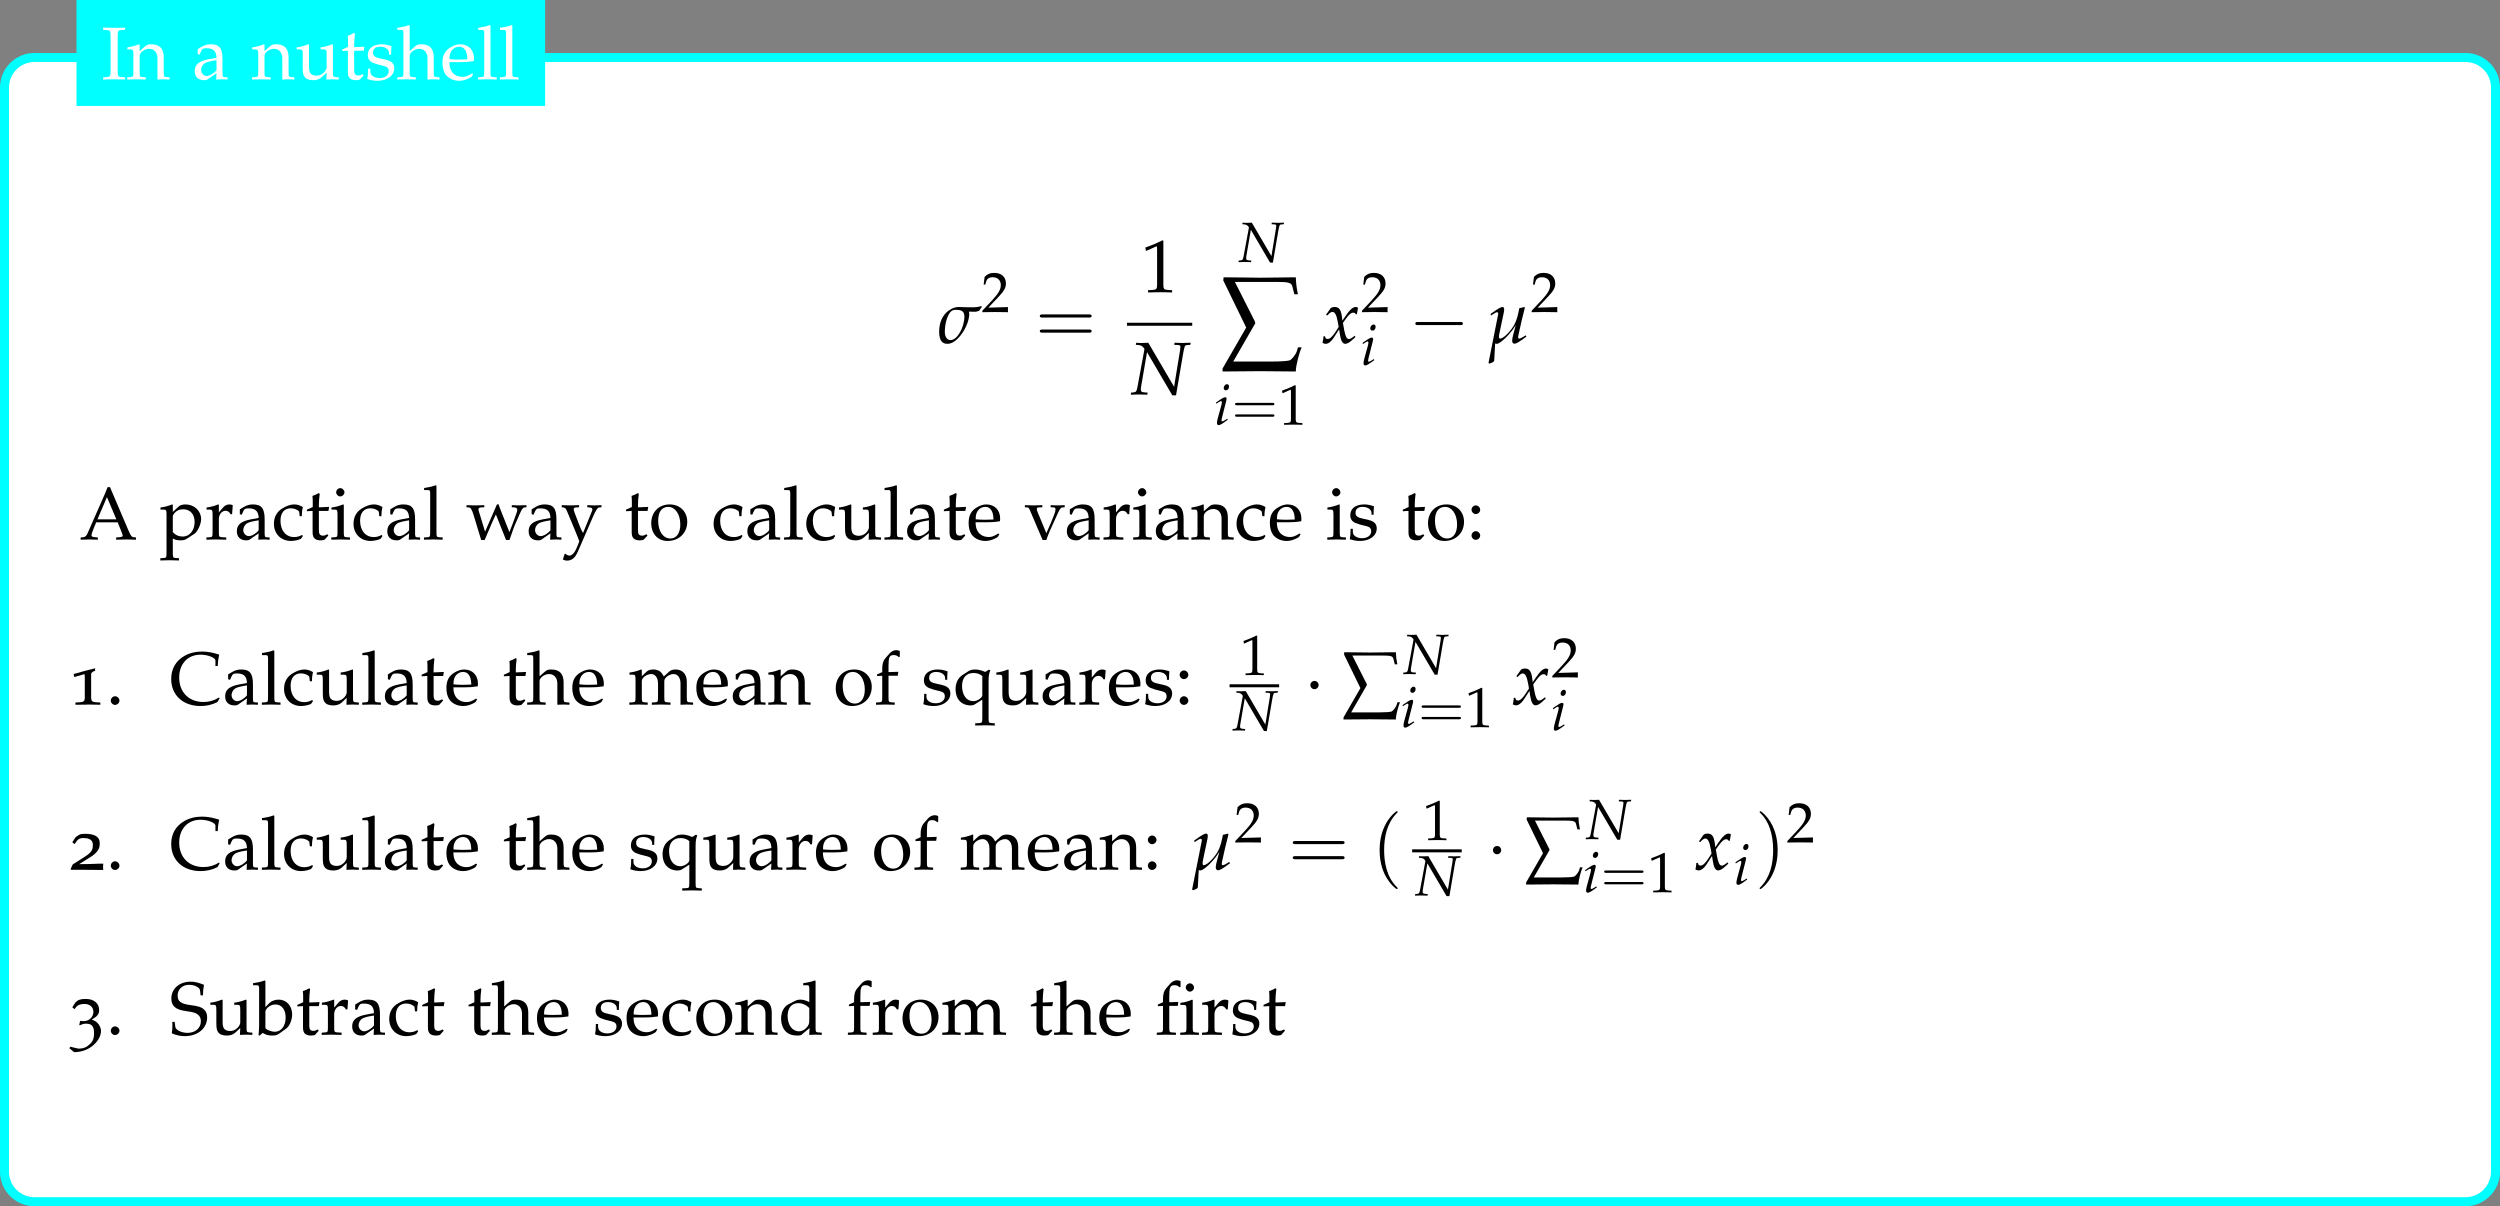 <?xml version='1.0' encoding='UTF-8'?>
<!-- This file was generated by dvisvgm 3.2.2 -->
<svg version='1.1' xmlns='http://www.w3.org/2000/svg' xmlns:xlink='http://www.w3.org/1999/xlink' width='464.739pt' height='224.23pt' viewBox='0 603.487 464.739 224.23'>
<rect x="0" y="603.487" width="464.739" height="224.23" fill="#808080" stroke="none"/>
<defs>
<path id='g3-109' d='M.641-4.217L.717-4L1.065-4.228C1.38-4.423 1.489-4.478 1.587-4.478C1.695-4.478 1.772-4.38 1.772-4.26C1.772-4.206 1.761-4.13 .348 2.913L.5 3L.826 2.869C1.076 2.771 1.174 2.663 1.185 2.521L1.315 .076C1.445 .109 1.522 .12 1.554 .12C1.88 .12 2.587-.435 3.304-1.239C3.75-1.739 3.978-2.043 4.315-2.598L3.934-1.163C3.826-.75 3.793-.511 3.793-.337C3.793-.065 3.913 .098 4.119 .098C4.402 .098 4.804-.141 5.858-.924L5.749-1.119L5.467-.935C5.195-.761 4.934-.641 4.804-.641C4.717-.641 4.663-.717 4.663-.826C4.663-.913 4.684-1.087 4.728-1.261C4.978-2.445 5.315-3.891 5.641-5.141L5.565-5.239L4.826-5.054L4.717-4.499C4.554-3.673 4.293-2.945 3.978-2.445C3.337-1.445 2.467-.641 2.022-.641C1.924-.641 1.88-.739 1.88-.924C1.88-1.087 1.891-1.206 1.956-1.489L2.576-4.434C2.608-4.608 2.63-4.76 2.63-4.891C2.63-5.119 2.543-5.239 2.391-5.239C2.163-5.239 1.761-5.021 .946-4.434L.641-4.217Z'/>
<path id='g3-115' d='M6.315-5.369C6.021-5.271 5.521-5.195 5.162-5.195C4.847-5.195 4.304-5.195 4.01-5.206C3.673-5.217 3.293-5.239 3.032-5.239C2.554-5.239 2.098-5.076 1.619-4.749C.696-4.119 .185-3.011 .185-1.652S.685 .12 1.391 .12C1.869 .12 2.315-.098 2.837-.587C3.304-1.032 3.782-1.717 4.097-2.402C4.369-2.978 4.565-3.717 4.565-4.173C4.565-4.315 4.543-4.445 4.51-4.565C4.869-4.543 5.173-4.543 5.412-4.543C5.608-4.543 5.847-4.63 6.021-4.695C6.141-4.923 6.184-4.978 6.391-5.239L6.315-5.369ZM2.608-4.826C3.271-4.826 3.858-4.717 3.858-3.869C3.858-2.25 2.804-.424 1.848-.424C1.315-.424 1.011-.924 1.011-1.641C1.011-2.934 1.445-4.217 1.967-4.641C2.108-4.76 2.348-4.826 2.608-4.826Z'/>
<use id='g120-109' xlink:href='#g3-109' transform='scale(.913)'/>
<use id='g120-115' xlink:href='#g3-115' transform='scale(.913)'/>
<use id='g129-49' xlink:href='#g5-49' transform='scale(.694)'/>
<use id='g129-50' xlink:href='#g5-50' transform='scale(.694)'/>
<use id='g106-0' xlink:href='#g98-0' transform='scale(1.667)'/>
<use id='g106-1' xlink:href='#g98-1' transform='scale(1.667)'/>
<path id='g8-229' d='M.238-5.931L1.977-2.358L.183 .754V.977C1.048 .969 2.168 .953 3.033 .953C3.327 .953 4.558 .961 5.741 .977C5.741 .516 6.003-.461 6.186-.858H5.908L5.828-.588C5.725-.262 5.399 .087 5.288 .127C5.145 .183 4.59 .222 3.891 .222H.993L2.668-2.684L2.636-2.819L1.12-5.82H4.216C5.185-5.82 5.423-5.773 5.487-5.447L5.63-4.883H5.9C5.789-5.423 5.757-5.749 5.741-6.17C4.875-6.154 3.327-6.138 3.033-6.138S1.183-6.17 .262-6.17L.238-5.931Z'/>
<use id='g84-40' xlink:href='#g10-40' transform='scale(1.25)'/>
<use id='g84-41' xlink:href='#g10-41' transform='scale(1.25)'/>
<use id='g84-61' xlink:href='#g10-61' transform='scale(1.25)'/>
<path id='g5-2' d='M3.706-7.793C3.478-7.88 3.347-7.912 3.206-7.912C2.858-7.912 2.478-7.727 2.239-7.456L1.609-6.738C1.293-6.38 1.152-5.891 1.152-5.173V-4.717L.402-4.38V-4.141L1.152-4.184V-1.109C1.152-.424 1.119-.348 .75-.326L.25-.293V.033C1.337 0 1.337 0 1.619 0C1.88 0 2.185 .011 3.032 .033V-.293L2.467-.326C2.098-.348 2.065-.424 2.065-1.109V-4.184H3.304L3.38-4.76L2.065-4.717V-5.641C2.065-6.891 2.206-7.195 2.826-7.195C3.119-7.195 3.315-7.119 3.576-6.891L3.706-6.956V-7.793ZM5.478-5.021L5.38-5.097C4.902-4.858 4.326-4.706 3.684-4.63V-4.326H4.086C4.521-4.326 4.565-4.25 4.565-3.532V-1.109C4.565-.424 4.532-.348 4.163-.326L3.663-.293V.033C4.749 0 4.749 0 5.021 0S5.293 0 6.38 .033V-.293L5.88-.326C5.51-.348 5.478-.424 5.478-1.109V-5.021ZM5.076-7.467C4.749-7.467 4.467-7.184 4.467-6.858C4.467-6.543 4.749-6.26 5.065-6.26S5.673-6.543 5.673-6.858C5.673-7.162 5.38-7.467 5.076-7.467Z'/>
<path id='g5-46' d='M1.348-1.206C1.022-1.206 .728-.902 .728-.576S1.022 .054 1.337 .054C1.685 .054 1.989-.239 1.989-.576C1.989-.902 1.685-1.206 1.348-1.206Z'/>
<path id='g5-49' d='M.728-6.032H.837L2.239-6.662C2.25-6.673 2.261-6.673 2.271-6.673C2.337-6.673 2.358-6.575 2.358-6.315V-1.043C2.358-.478 2.239-.359 1.652-.326L1.043-.293V.033C2.717 0 2.717 0 2.837 0C2.978 0 3.217 0 3.587 .011C3.717 .022 4.097 .022 4.543 .033V-.293L3.978-.326C3.38-.359 3.271-.478 3.271-1.043V-7.488L3.119-7.543C2.413-7.173 1.641-6.847 .652-6.499L.728-6.032Z'/>
<path id='g5-50' d='M.174-.25V.033C2.206 0 2.206 0 2.598 0S2.989 0 5.086 .033C5.065-.196 5.065-.304 5.065-.456C5.065-.598 5.065-.706 5.086-.946C3.837-.891 3.337-.88 1.326-.837L3.304-2.934C4.358-4.054 4.684-4.652 4.684-5.467C4.684-6.717 3.837-7.488 2.456-7.488C1.674-7.488 1.141-7.271 .609-6.727L.424-5.249H.739L.88-5.749C1.054-6.38 1.445-6.651 2.174-6.651C3.108-6.651 3.706-6.065 3.706-5.141C3.706-4.326 3.25-3.521 2.022-2.217L.174-.25Z'/>
<path id='g5-58' d='M1.337-1.206C1.011-1.206 .717-.902 .717-.576S1.011 .054 1.326 .054C1.674 .054 1.978-.239 1.978-.576C1.978-.902 1.674-1.206 1.337-1.206ZM1.337-4.956C1.011-4.956 .717-4.652 .717-4.326S1.011-3.695 1.326-3.695C1.674-3.695 1.978-3.989 1.978-4.315C1.978-4.652 1.674-4.956 1.337-4.956Z'/>
<path id='g5-65' d='M4.434-7.608H4.086C3.891-7.14 3.728-6.738 3.663-6.575L3.087-5.26L1.152-.859C1.022-.543 .804-.348 .565-.326L.163-.293V.033C1.174 0 1.174 0 1.348 0C1.489 0 1.489 0 2.663 .033V-.293L2.261-.326C1.88-.359 1.739-.435 1.739-.609C1.739-.75 1.891-1.217 2.119-1.761L2.424-2.489H5.554L6.054-1.239C6.238-.783 6.282-.641 6.282-.543C6.282-.424 6.108-.348 5.836-.326L5.325-.293V.033C6.662 0 6.662 0 6.836 0C7.043 0 7.043 0 8.216 .033V-.293L7.847-.326C7.564-.37 7.445-.554 7.064-1.435L4.434-7.608ZM2.608-2.924L3.989-6.162L5.358-2.924H2.608Z'/>
<path id='g5-67' d='M7.282-.913L7.184-1.022C6.51-.587 5.76-.37 4.934-.37C2.815-.37 1.402-1.782 1.402-3.923C1.402-5.923 2.641-7.249 4.51-7.249C5.575-7.249 6.673-6.814 6.673-6.391V-5.608H7.01C7.021-6.151 7.064-6.543 7.217-7.26C6.293-7.564 5.499-7.706 4.706-7.706C3.76-7.706 2.858-7.477 2.13-7.054C.891-6.325 .239-5.184 .239-3.717C.239-1.369 1.956 .217 4.51 .217C5.412 .217 6.228 .022 6.977-.37L7.282-.913Z'/>
<path id='g5-73' d='M2.348-6.184C2.348-7.043 2.402-7.13 2.902-7.162L3.424-7.195V-7.521C2.63-7.488 2.391-7.488 1.826-7.488C1.282-7.488 1.022-7.499 .239-7.521V-7.195L.761-7.162C1.261-7.13 1.315-7.043 1.315-6.184V-1.304C1.315-.446 1.261-.359 .761-.326L.239-.293V.033C.88 .011 1.261 0 1.826 0S2.782 .011 3.424 .033V-.293L2.902-.326C2.402-.359 2.348-.446 2.348-1.304V-6.184Z'/>
<path id='g5-83' d='M4.858-5.717C4.858-6.293 4.902-6.662 5.01-7.249C4.141-7.597 3.652-7.706 3.054-7.706C1.435-7.706 .261-6.684 .261-5.26C.261-4.728 .402-4.336 .717-4.043C1.087-3.706 1.587-3.532 2.641-3.391C3.478-3.271 3.858-3.152 4.141-2.902C4.423-2.674 4.554-2.358 4.554-1.945C4.554-.967 3.739-.261 2.608-.261C1.739-.261 .891-.685 .837-1.13L.75-1.858H.402C.413-1.663 .413-1.489 .413-1.424C.413-.924 .391-.685 .326-.196C.946 .076 1.576 .217 2.206 .217C4.097 .217 5.467-.924 5.467-2.5C5.467-3.011 5.325-3.369 5.021-3.652C4.641-4.01 4.184-4.152 2.967-4.315C1.641-4.489 1.174-4.847 1.174-5.684C1.174-6.597 1.858-7.249 2.815-7.249C3.239-7.249 3.641-7.162 3.934-6.999C4.293-6.814 4.413-6.651 4.445-6.336L4.51-5.717H4.858Z'/>
<path id='g5-97' d='M3.521-.891L3.467 .033C4.173 0 4.173 0 4.315 0C4.369 0 4.641 .011 5.119 .033V-.293L4.695-.315C4.434-.326 4.391-.413 4.391-.946V-2.934C4.391-4.521 3.934-5.097 2.674-5.097C2.206-5.097 1.772-4.978 1.359-4.728L.783-4.38V-3.673L1.065-3.597L1.206-3.934C1.435-4.445 1.543-4.521 2.043-4.521C3.065-4.521 3.489-4.119 3.521-3.13L2.445-2.934C.967-2.663 .348-2.152 .348-1.206C.348-.359 .859 .13 1.717 .13C1.913 .13 2.098 .098 2.174 .043L3.521-.891ZM3.521-1.348C3.206-.902 2.521-.489 2.098-.489C1.663-.489 1.282-.891 1.282-1.359C1.282-1.761 1.5-2.141 1.826-2.348C2.098-2.511 2.695-2.663 3.521-2.782V-1.348Z'/>
<path id='g5-98' d='M1.63-7.803L1.532-7.89C1.054-7.706 .696-7.619-.163-7.488V-7.184H.446C.641-7.184 .717-7.064 .717-6.738V-1.663C.717-.989 .706-.696 .63 .065L.804 .13L1.239-.261C1.674 .022 2.065 .13 2.641 .13C3.065 .13 3.347 .054 3.576-.109L4.663-.891C5.141-1.239 5.521-2.141 5.521-2.934C5.521-4.195 4.706-5.097 3.554-5.097C3.043-5.097 2.511-4.902 2.228-4.619L1.63-4.01V-7.803ZM1.63-3.347C1.63-3.5 1.739-3.695 1.913-3.891C2.217-4.206 2.641-4.391 3.087-4.391C4-4.391 4.576-3.652 4.576-2.489C4.576-1.272 3.923-.424 3-.424C2.435-.424 1.63-.772 1.63-1.011V-3.347Z'/>
<path id='g5-99' d='M4.336-3.38C4.336-3.88 4.391-4.326 4.489-4.717C4.054-4.978 3.673-5.097 3.228-5.097C2.706-5.097 2.098-4.891 1.445-4.478C.685-4 .283-3.239 .283-2.282C.283-.815 1.315 .217 2.771 .217C3.337 .217 4.152 .011 4.26-.152L4.489-.5L4.38-.663C3.978-.446 3.63-.348 3.239-.348C2.032-.348 1.239-1.282 1.239-2.717C1.239-3.88 1.782-4.532 2.761-4.532C3.239-4.532 3.76-4.315 3.956-4.043L4.032-3.38H4.336Z'/>
<path id='g5-100' d='M4.478-4.749C3.869-5.01 3.565-5.097 3.184-5.097C2.891-5.097 2.63-5.032 2.358-4.891L1.402-4.391C.783-4.065 .38-3.271 .38-2.348C.38-1.478 .674-.761 1.206-.326C1.576-.011 2.087 .13 2.793 .13C3.011 .13 3.26 .087 3.315 .043L4.521-.967L4.467 .033C4.999 .011 5.173 0 5.304 0C5.391 0 5.543 0 5.771 .011C5.847 .022 6.065 .022 6.293 .033V-.293L5.793-.326C5.423-.348 5.391-.424 5.391-1.109V-7.803L5.293-7.89C4.815-7.706 4.456-7.619 3.597-7.488V-7.184H4.206C4.402-7.184 4.478-7.064 4.478-6.738V-4.749ZM4.478-2.402C4.478-1.695 4.456-1.587 4.315-1.337C4.01-.826 3.478-.489 2.967-.489C2.011-.489 1.326-1.413 1.326-2.706C1.326-3.891 1.913-4.586 2.891-4.586C3.304-4.586 3.739-4.445 4.119-4.184C4.347-4.032 4.478-3.891 4.478-3.804V-2.402Z'/>
<path id='g5-101' d='M4.749-.761L4.608-.869C3.913-.456 3.663-.359 3.195-.359C2.489-.359 1.902-.674 1.598-1.206C1.391-1.565 1.315-1.869 1.293-2.5H2.88C3.63-2.5 4.097-2.532 4.847-2.652C4.858-2.804 4.869-2.902 4.869-3.032C4.869-4.282 4.065-5.097 2.848-5.097C2.445-5.097 1.978-4.956 1.532-4.695C.641-4.184 .283-3.51 .283-2.38C.283-1.695 .446-1.109 .739-.696C1.174-.12 1.902 .217 2.717 .217C3.119 .217 3.521 .13 3.967-.065C4.26-.185 4.489-.326 4.532-.391L4.749-.761ZM3.902-2.902C3.337-2.88 3.076-2.869 2.684-2.869C2.185-2.869 1.902-2.88 1.315-2.934C1.315-3.445 1.359-3.684 1.5-3.967C1.728-4.445 2.195-4.739 2.717-4.739C3.076-4.739 3.358-4.597 3.554-4.304C3.793-3.945 3.869-3.63 3.902-2.902Z'/>
<path id='g5-102' d='M3.706-7.793C3.478-7.88 3.347-7.912 3.206-7.912C2.858-7.912 2.478-7.727 2.239-7.456L1.609-6.738C1.293-6.38 1.152-5.891 1.152-5.173V-4.717L.402-4.38V-4.141L1.152-4.184V-1.109C1.152-.424 1.119-.348 .75-.326L.25-.293V.033C1.337 0 1.337 0 1.609 0S1.88 0 2.967 .033V-.293L2.467-.326C2.098-.348 2.065-.424 2.065-1.109V-4.184H3.413L3.489-4.76L2.065-4.717V-5.641C2.065-6.891 2.206-7.195 2.826-7.195C3.119-7.195 3.315-7.119 3.576-6.891L3.706-6.956V-7.793Z'/>
<path id='g5-104' d='M.076-7.184H.685C.88-7.184 .956-7.064 .956-6.738V-1.109C.956-.424 .924-.348 .554-.326L.065-.293V.033C.804 .011 1.098 0 1.413 0S2.022 .011 2.761 .033V-.293L2.271-.326C1.902-.348 1.869-.424 1.869-1.109V-3.413C1.869-3.902 2.587-4.434 3.25-4.434C3.978-4.434 4.456-3.891 4.456-3.054V.033C5.119 0 5.13 0 5.315 0C5.467 0 5.467 0 6.217 .033V-.293L5.771-.326C5.402-.348 5.369-.413 5.369-1.109V-3.206C5.369-4.478 4.771-5.097 3.554-5.097C3.152-5.097 2.924-5.021 2.695-4.826L1.869-4.108V-7.803L1.772-7.89C1.293-7.706 .935-7.619 .076-7.488V-7.184Z'/>
<path id='g5-105' d='M2.043-5.054L1.945-5.097C1.391-4.869 .826-4.717 .25-4.652V-4.347H.652C1.087-4.347 1.13-4.271 1.13-3.554V-1.109C1.13-.424 1.098-.348 .728-.326L.228-.293V.033C1.315 0 1.315 0 1.587 0S1.858 0 2.945 .033V-.293L2.445-.326C2.076-.348 2.043-.424 2.043-1.109V-5.054ZM1.543-7.467C1.217-7.467 .935-7.184 .935-6.858C.935-6.543 1.217-6.26 1.532-6.26S2.141-6.543 2.141-6.858C2.141-7.162 1.848-7.467 1.543-7.467Z'/>
<path id='g5-108' d='M.25-7.184H.859C1.054-7.184 1.13-7.064 1.13-6.738V-1.109C1.13-.424 1.098-.348 .728-.326L.228-.293V.033C1.315 0 1.315 0 1.587 0S1.858 0 2.945 .033V-.293L2.445-.326C2.076-.348 2.043-.424 2.043-1.109V-7.803L1.945-7.89C1.467-7.706 1.109-7.619 .25-7.488V-7.184Z'/>
<path id='g5-109' d='M.196-4.347H.598C1.032-4.347 1.076-4.271 1.076-3.554V-1.109C1.076-.424 1.043-.348 .674-.326L.174-.293V.033C1.217 0 1.25 0 1.554 0S2.141 .011 2.848 .033V-.293L2.391-.326C2.022-.348 1.989-.424 1.989-1.109V-3.413C1.989-3.902 2.706-4.434 3.358-4.434C3.945-4.434 4.347-3.88 4.347-3.054V-1.109C4.347-.424 4.315-.348 3.945-.326L3.445-.293V.033C4.532 0 4.532 0 4.804 0S5.076 0 6.162 .033V-.293L5.662-.326C5.293-.348 5.26-.424 5.26-1.109V-3.413C5.26-3.902 5.978-4.434 6.63-4.434C7.217-4.434 7.619-3.88 7.619-3.054V.033C8.282 0 8.293 0 8.477 0C8.619 0 8.619 0 9.445 .033V-.293L8.934-.326C8.564-.348 8.532-.424 8.532-1.109V-3.347C8.532-4.423 7.901-5.097 6.901-5.097C6.521-5.097 6.206-4.999 6.01-4.826L5.184-4.086C4.836-4.804 4.391-5.097 3.641-5.097C3.239-5.097 2.934-4.999 2.739-4.826L1.989-4.13V-5.054L1.891-5.097C1.337-4.869 .772-4.717 .196-4.652V-4.347Z'/>
<path id='g5-110' d='M4.456 .033C5.119 0 5.13 0 5.315 0C5.467 0 5.467 0 6.217 .033V-.293L5.771-.326C5.402-.348 5.369-.413 5.369-1.109V-3.206C5.369-4.478 4.771-5.097 3.554-5.097C3.152-5.097 2.924-5.021 2.695-4.826L1.869-4.108V-5.054L1.772-5.097C1.217-4.869 .652-4.717 .076-4.652V-4.347H.478C.913-4.347 .956-4.271 .956-3.554V-1.109C.956-.424 .924-.348 .554-.326L.065-.293V.033C.804 .011 1.098 0 1.413 0S2.022 .011 2.761 .033V-.293L2.271-.326C1.902-.348 1.869-.424 1.869-1.109V-3.413C1.869-3.902 2.587-4.434 3.25-4.434C3.978-4.434 4.456-3.891 4.456-3.054V.033Z'/>
<path id='g5-111' d='M3.032-5.097C1.445-5.097 .348-3.978 .348-2.358C.348-.826 1.315 .217 2.717 .217C4.391 .217 5.586-.946 5.586-2.576C5.586-4.043 4.521-5.097 3.032-5.097ZM2.837-4.739C3.837-4.739 4.576-3.652 4.576-2.174C4.576-.924 4.021-.141 3.141-.141C2.076-.141 1.359-1.185 1.359-2.728C1.359-4.032 1.88-4.739 2.837-4.739Z'/>
<path id='g5-112' d='M.109-4.347H.511C.946-4.347 .989-4.271 .989-3.554V1.913C.989 2.598 .956 2.674 .587 2.695L.087 2.728V3.054C1.174 3.021 1.174 3.021 1.445 3.021S1.717 3.021 2.804 3.054V2.728L2.304 2.695C1.935 2.674 1.902 2.598 1.902 1.913V-.141C2.228 .054 2.576 .13 3.065 .13C3.38 .13 3.663 .065 3.837-.043L5.076-.848C5.51-1.13 6.021-2.25 6.021-2.945C6.021-4.152 5.021-5.097 3.76-5.097C3.358-5.097 2.967-4.989 2.793-4.826L1.902-4.01V-5.054L1.804-5.097C1.25-4.869 .685-4.717 .109-4.652V-4.347ZM1.902-3.326C1.902-3.478 1.956-3.597 2.098-3.782C2.413-4.184 2.858-4.391 3.402-4.391C4.423-4.391 5.076-3.673 5.076-2.543C5.076-1.326 4.347-.424 3.369-.424C2.771-.424 2.326-.619 1.902-1.065V-3.326Z'/>
<path id='g5-113' d='M4.271-.717V1.913C4.271 2.598 4.228 2.674 3.869 2.695L3.239 2.728V3.054C4.499 3.021 4.499 3.021 4.749 3.021C5.01 3.021 5.315 3.032 6.086 3.054V2.728L5.586 2.695C5.217 2.674 5.184 2.598 5.184 1.913V-3.456C5.184-4.13 5.249-4.543 5.434-4.956L5.228-5.076L4.695-4.739C4.141-4.989 3.673-5.097 3.206-5.097C2.891-5.097 2.511-5.01 2.348-4.912L1.435-4.326C.739-3.88 .38-3.163 .38-2.217C.38-.793 1.239 .13 2.587 .13C2.815 .13 3 .087 3.141 0L4.271-.717ZM4.271-1.304C4.271-1.152 4.01-.869 3.717-.706C3.456-.565 3.206-.489 2.945-.489C1.989-.489 1.326-1.38 1.326-2.695C1.326-3.891 1.935-4.586 2.978-4.586C3.51-4.586 3.891-4.456 4.271-4.141V-1.304Z'/>
<path id='g5-114' d='M.25-4.347H.652C1.087-4.347 1.13-4.271 1.13-3.554V-1.109C1.13-.424 1.098-.348 .728-.326L.228-.293V.033C1.011 .011 1.293 0 1.565 0C1.782 0 1.782 0 3.119 .033V-.293L2.554-.326C2.065-.359 2.043-.391 2.043-1.109V-2.978C2.043-3.63 2.478-4.173 3.011-4.173C3.337-4.173 3.565-4.021 3.739-3.673H3.967L4.065-4.978C3.945-5.054 3.75-5.097 3.554-5.097C3.228-5.097 2.88-4.923 2.652-4.652L2.043-3.934V-5.054L1.945-5.097C1.391-4.869 .826-4.717 .25-4.652V-4.347Z'/>
<path id='g5-115' d='M.446-1.554C.446-.804 .413-.478 .326-.043C.891 .141 1.315 .217 1.815 .217C3.239 .217 4.25-.543 4.25-1.609C4.25-1.945 4.152-2.195 3.945-2.413C3.663-2.684 3.304-2.815 2.348-3C1.456-3.174 1.163-3.391 1.163-3.891C1.163-4.434 1.543-4.739 2.206-4.739C2.934-4.739 3.489-4.358 3.489-3.847V-3.597H3.793C3.804-4.228 3.815-4.489 3.847-4.826C3.271-5.021 2.88-5.097 2.435-5.097C1.174-5.097 .402-4.499 .402-3.521C.402-3 .641-2.63 1.141-2.402C1.435-2.271 2.011-2.098 2.75-1.935C3.239-1.826 3.445-1.598 3.445-1.185C3.445-.598 2.902-.185 2.13-.185C1.337-.185 .772-.565 .772-1.109V-1.554H.446Z'/>
<path id='g5-116' d='M1.065-4.152V-1.022C1.065-.217 1.424 .13 2.261 .13C2.511 .13 2.771 .076 2.837 0L3.358-.576L3.217-.761C2.945-.609 2.782-.554 2.576-.554C2.152-.554 1.978-.772 1.978-1.304V-4.152H3.369L3.467-4.739L1.978-4.673V-5.086C1.978-5.543 2.011-5.934 2.098-6.63L1.967-6.749C1.706-6.586 1.38-6.445 1.043-6.336C1.076-6.01 1.087-5.804 1.087-5.478V-4.717L.239-4.336V-4.108L1.065-4.152Z'/>
<path id='g5-117' d='M5.467-5.054L5.369-5.097C4.815-4.869 4.25-4.717 3.673-4.652V-4.347H4.076C4.51-4.347 4.554-4.271 4.554-3.554V-1.782C4.554-1.543 4.402-1.239 4.152-.989C3.847-.685 3.5-.533 3.076-.533C2.695-.533 2.391-.652 2.217-.859C2.065-1.032 1.989-1.369 1.989-1.848V-5.054L1.891-5.097C1.337-4.869 .772-4.717 .196-4.652V-4.347H.598C1.032-4.347 1.076-4.271 1.076-3.554V-1.728C1.076-.967 1.141-.63 1.337-.359C1.576-.033 1.989 .13 2.608 .13C3.097 .13 3.532-.022 3.826-.293L4.554-.967C4.554-.652 4.543-.478 4.51 .033C5.239 0 5.249 0 5.412 0C5.565 0 5.565 0 6.315 .033V-.293L5.869-.326C5.499-.348 5.467-.413 5.467-1.109V-5.054Z'/>
<path id='g5-118' d='M5.858-4.684V-4.989C5.206-4.967 5.01-4.956 4.836-4.956S4.467-4.967 3.815-4.989V-4.684L4.26-4.663C4.434-4.652 4.521-4.554 4.521-4.38S4.445-3.913 4.315-3.587L3.858-2.435C3.728-2.119 3.597-1.815 3.184-.913L1.891-4.043C1.826-4.195 1.793-4.336 1.793-4.456S1.891-4.652 2.065-4.663L2.598-4.684V-4.989C1.532-4.956 1.532-4.956 1.326-4.956S.598-4.967 .065-4.989V-4.684L.435-4.663C.598-4.641 .652-4.576 .772-4.304L2.641 .076H3.184C3.25-.109 3.358-.391 3.358-.413C3.478-.739 3.619-1.109 3.63-1.109L4.912-3.934C5.152-4.445 5.304-4.641 5.521-4.663L5.858-4.684Z'/>
<path id='g5-119' d='M4.489-5.097C3.597-3.021 3.434-2.652 2.761-1.13L1.848-4.13C1.815-4.228 1.804-4.315 1.804-4.402C1.804-4.565 1.945-4.652 2.217-4.663L2.652-4.684V-4.989C1.576-4.956 1.576-4.956 1.359-4.956S1.141-4.956 .065-4.989V-4.684L.37-4.663C.674-4.641 .815-4.423 1.087-3.576L2.195 .076H2.706L3.771-2.424C3.826-2.554 3.945-2.815 4.119-3.184L4.336-3.641L5.815 .076H6.315C6.391-.152 6.478-.402 6.564-.641C6.782-1.282 7.021-1.956 7.064-2.022L7.803-3.717C8.13-4.445 8.26-4.63 8.499-4.663L8.782-4.684V-4.989C7.89-4.956 7.89-4.956 7.717-4.956S7.543-4.956 6.651-4.989V-4.684L7.021-4.663C7.293-4.652 7.445-4.521 7.445-4.326C7.445-4.206 7.423-4.076 7.369-3.934L6.825-2.413C6.738-2.174 6.651-1.956 6.304-1.065L5.054-4.217C4.902-4.586 4.826-4.804 4.739-5.097H4.489Z'/>
<path id='g5-121' d='M3.228-.935C2.989-1.348 2.869-1.598 2.674-2.13L1.978-3.956C1.913-4.141 1.869-4.304 1.869-4.413C1.869-4.565 1.989-4.652 2.239-4.663L2.652-4.684V-4.989C1.598-4.956 1.598-4.956 1.391-4.956S1.185-4.956 .13-4.989V-4.684L.326-4.663C.598-4.63 .728-4.51 .891-4.13L2.076-1.282C2.38-.543 2.489-.283 2.684 .261L2.435 .924C2.087 1.837 1.663 2.348 1.25 2.348C1.076 2.348 .88 2.261 .696 2.098H.554L.293 2.913C.5 3.021 .674 3.076 .88 3.076C1.609 3.076 2.076 2.684 2.489 1.739L4.695-3.347C5.13-4.336 5.336-4.63 5.608-4.663L5.912-4.684V-4.989C5.054-4.956 5.054-4.956 4.88-4.956S4.706-4.956 3.847-4.989V-4.684L4.13-4.663C4.434-4.641 4.586-4.543 4.586-4.391C4.586-4.315 4.565-4.217 4.521-4.108L3.228-.935Z'/>
<path id='g10-40' d='M2.739 1.986C2.739 1.961 2.739 1.944 2.598 1.804C1.564 .761 1.299-.803 1.299-2.068C1.299-3.508 1.613-4.948 2.631-5.982C2.739-6.081 2.739-6.098 2.739-6.123C2.739-6.181 2.706-6.205 2.656-6.205C2.573-6.205 1.829-5.643 1.34-4.592C.918-3.682 .819-2.763 .819-2.068C.819-1.423 .91-.422 1.365 .513C1.862 1.531 2.573 2.068 2.656 2.068C2.706 2.068 2.739 2.044 2.739 1.986Z'/>
<path id='g10-41' d='M2.391-2.068C2.391-2.714 2.3-3.715 1.845-4.65C1.349-5.668 .637-6.205 .554-6.205C.505-6.205 .472-6.172 .472-6.123C.472-6.098 .472-6.081 .629-5.932C1.44-5.113 1.911-3.798 1.911-2.068C1.911-.654 1.605 .803 .579 1.845C.472 1.944 .472 1.961 .472 1.986C.472 2.035 .505 2.068 .554 2.068C.637 2.068 1.382 1.506 1.87 .455C2.292-.455 2.391-1.373 2.391-2.068Z'/>
<path id='g10-61' d='M5.684-2.706C5.808-2.706 5.965-2.706 5.965-2.871S5.808-3.036 5.692-3.036H.736C.621-3.036 .463-3.036 .463-2.871S.621-2.706 .745-2.706H5.684ZM5.692-1.1C5.808-1.1 5.965-1.1 5.965-1.266S5.808-1.431 5.684-1.431H.745C.621-1.431 .463-1.431 .463-1.266S.621-1.1 .736-1.1H5.692Z'/>
<path id='g6-78' d='M2.576-7.521L1.695-7.488H1.587H1.435C1.402-7.488 1.239-7.499 .989-7.51L.815-7.521L.761-7.217L1.141-7.195C1.326-7.184 1.565-7.108 1.685-7.01C1.848-6.88 2.011-6.673 2.011-6.586C2.011-6.575 2.011-6.543 2-6.51C2-6.499 2-6.478 1.989-6.456C1.978-6.369 1.967-6.293 1.956-6.26L1-1.109C.869-.435 .804-.348 .413-.304L.076-.272L.022 .033L1.228 0C1.359 0 1.369 0 2.424 .033L2.478-.272L2.022-.304C1.587-.337 1.489-.424 1.489-.783C1.489-.869 1.5-.989 1.522-1.109L2.391-6.151L6.065 .12H6.608L7.63-5.891C7.858-7.119 7.88-7.162 8.282-7.195L8.684-7.217L8.738-7.521H8.51L7.543-7.488L6.608-7.521H6.401L6.347-7.217L6.858-7.195C7.14-7.184 7.249-7.108 7.249-6.934C7.249-6.858 7.217-6.575 7.195-6.434L6.325-1.119L2.576-7.521Z'/>
<path id='g6-105' d='M.37-4.217L.446-4L.793-4.228C1.196-4.478 1.228-4.499 1.304-4.499C1.413-4.499 1.5-4.391 1.5-4.25C1.5-4.173 1.456-3.923 1.413-3.771L.696-1.163C.609-.826 .554-.533 .554-.326C.554-.065 .674 .098 .88 .098C1.163 .098 1.554-.13 2.619-.924L2.511-1.119L2.228-.935C1.913-.728 1.663-.609 1.565-.609C1.489-.609 1.424-.717 1.424-.826S1.445-1.032 1.5-1.261L2.337-4.565C2.38-4.749 2.402-4.869 2.402-4.956C2.402-5.141 2.304-5.239 2.13-5.239C1.891-5.239 1.489-5.01 .674-4.434L.37-4.217ZM2.478-7.738C2.163-7.738 1.848-7.38 1.848-7.01C1.848-6.738 2.011-6.564 2.271-6.564C2.608-6.564 2.869-6.88 2.869-7.293C2.869-7.553 2.706-7.738 2.478-7.738Z'/>
<path id='g6-120' d='M.228-.956C.228-.739 .206-.598 .141-.25C.12-.12 .109-.087 .098-.011C.261 .076 .435 .12 .565 .12C.924 .12 1.348-.196 1.685-.706L2.511-1.978L2.63-1.228C2.771-.304 3.021 .12 3.413 .12C3.652 .12 4-.065 4.347-.38L4.88-.859L4.782-1.065C4.391-.739 4.119-.576 3.945-.576C3.782-.576 3.641-.685 3.532-.902C3.434-1.109 3.315-1.511 3.26-1.826L3.065-2.924L3.445-3.456C3.956-4.163 4.25-4.413 4.586-4.413C4.76-4.413 4.891-4.326 4.945-4.163L5.097-4.206L5.26-5.13C5.13-5.206 5.032-5.239 4.934-5.239C4.499-5.239 4.065-4.847 3.391-3.847L2.989-3.25L2.924-3.771C2.793-4.847 2.5-5.239 1.858-5.239C1.576-5.239 1.337-5.152 1.239-5.01L.609-4.108L.793-4C1.119-4.369 1.337-4.521 1.543-4.521C1.902-4.521 2.141-4.076 2.326-3.011L2.445-2.337L2.011-1.663C1.543-.935 1.174-.587 .869-.587C.706-.587 .587-.63 .565-.685L.446-.989L.228-.956Z'/>
<use id='g132-49' xlink:href='#g5-49' transform='scale(.913)'/>
<use id='g123-78' xlink:href='#g6-78' transform='scale(.913)'/>
<use id='g123-120' xlink:href='#g6-120' transform='scale(.913)'/>
<use id='g118-78' xlink:href='#g6-78' transform='scale(.694)'/>
<use id='g118-105' xlink:href='#g6-105' transform='scale(.694)'/>
<use id='g96-229' xlink:href='#g8-229' transform='scale(1.75)'/>
<use id='g80-61' xlink:href='#g10-61' transform='scale(.95)'/>
<path id='g98-0' d='M4.089-1.427C4.195-1.427 4.307-1.427 4.307-1.551S4.195-1.675 4.089-1.675H.732C.627-1.675 .515-1.675 .515-1.551S.627-1.427 .732-1.427H4.089Z'/>
<path id='g98-1' d='M1.191-1.551C1.191-1.731 1.043-1.88 .863-1.88S.534-1.731 .534-1.551S.683-1.222 .863-1.222S1.191-1.371 1.191-1.551Z'/>
<use id='g142-2' xlink:href='#g5-2' transform='scale(.913)'/>
<use id='g142-46' xlink:href='#g5-46' transform='scale(.913)'/>
<use id='g142-58' xlink:href='#g5-58' transform='scale(.913)'/>
<use id='g142-65' xlink:href='#g5-65' transform='scale(.913)'/>
<use id='g142-67' xlink:href='#g5-67' transform='scale(.913)'/>
<use id='g142-73' xlink:href='#g5-73' transform='scale(.913)'/>
<use id='g142-83' xlink:href='#g5-83' transform='scale(.913)'/>
<use id='g142-97' xlink:href='#g5-97' transform='scale(.913)'/>
<use id='g142-98' xlink:href='#g5-98' transform='scale(.913)'/>
<use id='g142-99' xlink:href='#g5-99' transform='scale(.913)'/>
<use id='g142-100' xlink:href='#g5-100' transform='scale(.913)'/>
<use id='g142-101' xlink:href='#g5-101' transform='scale(.913)'/>
<use id='g142-102' xlink:href='#g5-102' transform='scale(.913)'/>
<use id='g142-104' xlink:href='#g5-104' transform='scale(.913)'/>
<use id='g142-105' xlink:href='#g5-105' transform='scale(.913)'/>
<use id='g142-108' xlink:href='#g5-108' transform='scale(.913)'/>
<use id='g142-109' xlink:href='#g5-109' transform='scale(.913)'/>
<use id='g142-110' xlink:href='#g5-110' transform='scale(.913)'/>
<use id='g142-111' xlink:href='#g5-111' transform='scale(.913)'/>
<use id='g142-112' xlink:href='#g5-112' transform='scale(.913)'/>
<use id='g142-113' xlink:href='#g5-113' transform='scale(.913)'/>
<use id='g142-114' xlink:href='#g5-114' transform='scale(.913)'/>
<use id='g142-115' xlink:href='#g5-115' transform='scale(.913)'/>
<use id='g142-116' xlink:href='#g5-116' transform='scale(.913)'/>
<use id='g142-117' xlink:href='#g5-117' transform='scale(.913)'/>
<use id='g142-118' xlink:href='#g5-118' transform='scale(.913)'/>
<use id='g142-119' xlink:href='#g5-119' transform='scale(.913)'/>
<use id='g142-121' xlink:href='#g5-121' transform='scale(.913)'/>
<path id='g34-49' d='M.596-2.791H.671L1.584-3.055C1.592-3.063 1.599-3.063 1.607-3.063C1.652-3.063 1.667-2.995 1.667-2.814V-.724C1.667-.332 1.554-.249 1.147-.226L.724-.204V.023C1.886 .023 1.901 0 1.984 0C2.331 0 2.701 .023 3.236 .023V-.204L2.844-.226C2.429-.249 2.308-.332 2.308-.724V-3.063C2.308-3.236 2.527-3.357 2.708-3.402V-3.659C2.142-3.515 1.245-3.289 .543-3.078L.596-2.791Z'/>
<path id='g34-50' d='M.445-.513L.249-.083L.279 .023C1.69 .008 1.531 .023 1.803 .023S2.074 .023 3.53 .038C3.515-.075 3.515-.294 3.515-.362C3.515-.438 3.515-.483 3.53-.603C2.663-.603 2.497-.551 1.101-.551L2.429-1.388C3.161-1.931 3.176-2.301 3.176-2.693C3.176-3.304 2.663-3.613 1.705-3.613C1.162-3.613 1.109-3.53 .739-3.266L.407-2.761L.634-2.572L.785-2.776C.928-3.017 1.124-3.183 1.509-3.183C2.157-3.183 2.482-2.965 2.482-2.512C2.482-2.12 2.436-1.795 1.78-1.373L.445-.513Z'/>
<path id='g34-51' d='M3.304-.377C3.304-.739 3.002-1.373 2.369-1.509C2.934-1.871 3.115-2.044 3.115-2.489C3.115-3.161 2.595-3.606 1.758-3.606C1.245-3.606 .973-3.508 .739-3.266L.407-2.761L.634-2.572L.785-2.776C.943-2.995 1.252-3.1 1.644-3.1C2.135-3.1 2.535-2.799 2.535-2.323C2.535-1.758 2.09-1.365 1.554-1.365C1.471-1.365 1.305-1.38 1.199-1.388L1.109-.988L1.162-.943C1.448-1.071 1.592-1.109 1.795-1.109C2.421-1.109 2.602-.807 2.602-.121C2.602 .649 2.278 .883 1.924 1.162C1.644 1.373 1.184 1.456 .89 1.38L.204 1.214L.113 1.365L.588 1.765C2.233 1.765 3.304 .536 3.304-.377Z'/>
<use id='g144-49' xlink:href='#g34-49' transform='scale(1.316)'/>
<use id='g144-50' xlink:href='#g34-50' transform='scale(1.316)'/>
<use id='g144-51' xlink:href='#g34-51' transform='scale(1.316)'/>
<use id='g95-229' xlink:href='#g8-229' transform='scale(1.25)'/>
</defs>
<g id='page1' transform='matrix(1.4 0 0 1.4 0 0)'>
<path d='M327.375 438.695H4.582C2.379 438.695 .598 440.477 .598 442.68V586.644C.598 588.848 2.379 590.629 4.582 590.629H327.375C329.574 590.629 331.359 588.848 331.359 586.644V442.68C331.359 440.477 329.574 438.695 327.375 438.695Z' fill='#fff'/>
<path d='M327.375 438.695H4.582C2.379 438.695 .598 440.477 .598 442.68V586.644C.598 588.848 2.379 590.629 4.582 590.629H327.375C329.574 590.629 331.359 588.848 331.359 586.644V442.68C331.359 440.477 329.574 438.695 327.375 438.695Z' stroke='#0ff' fill='none' stroke-width='1.196' stroke-miterlimit='10'/>
<g transform='matrix(1 0 0 1 -155.419 2.491)'>
<use x='279.952' y='474.117' xlink:href='#g120-115'/>
<use x='285.736' y='470.002' xlink:href='#g129-50'/>
<use x='292.911' y='474.117' xlink:href='#g84-61'/>
<use x='306.907' y='467.372' xlink:href='#g132-49'/>
</g>
<rect x='305.068' y='471.427' height='.399' width='8.658' transform='matrix(1 0 0 1 -155.419 2.491)'/>
<g transform='matrix(1 0 0 1 -155.419 2.491)'>
<use x='305.542' y='480.951' xlink:href='#g123-78'/>
<use x='319.853' y='463.357' xlink:href='#g118-78'/>
<use x='317.433' y='476.189' xlink:href='#g96-229'/>
<use x='316.624' y='484.953' xlink:href='#g118-105'/>
<use x='318.971' y='484.953' xlink:href='#g80-61'/>
<use x='325.198' y='484.953' xlink:href='#g129-49'/>
<use x='330.938' y='474.117' xlink:href='#g123-120'/>
<use x='336.144' y='470.002' xlink:href='#g129-50'/>
<use x='336.086' y='477.029' xlink:href='#g118-105'/>
<use x='342.489' y='474.117' xlink:href='#g106-0'/>
<use x='352.745' y='474.117' xlink:href='#g120-109'/>
<use x='358.678' y='470.002' xlink:href='#g129-50'/>
<use x='165.978' y='500.203' xlink:href='#g142-65'/>
<use x='176.628' y='500.203' xlink:href='#g142-112'/>
<use x='182.615' y='500.203' xlink:href='#g142-114'/>
<use x='186.55' y='500.203' xlink:href='#g142-97'/>
<use x='191.532' y='500.203' xlink:href='#g142-99'/>
<use x='195.955' y='500.203' xlink:href='#g142-116'/>
<use x='199.203' y='500.203' xlink:href='#g142-105'/>
<use x='202.102' y='500.203' xlink:href='#g142-99'/>
<use x='206.526' y='500.203' xlink:href='#g142-97'/>
<use x='211.507' y='500.203' xlink:href='#g142-108'/>
<use x='217.305' y='500.203' xlink:href='#g142-119'/>
<use x='225.295' y='500.203' xlink:href='#g142-97'/>
<use x='229.888' y='500.203' xlink:href='#g142-121'/>
<use x='238.326' y='500.203' xlink:href='#g142-116'/>
<use x='241.574' y='500.203' xlink:href='#g142-111'/>
<use x='249.913' y='500.203' xlink:href='#g142-99'/>
<use x='254.336' y='500.203' xlink:href='#g142-97'/>
<use x='259.318' y='500.203' xlink:href='#g142-108'/>
<use x='262.217' y='500.203' xlink:href='#g142-99'/>
<use x='266.64' y='500.203' xlink:href='#g142-117'/>
<use x='272.648' y='500.203' xlink:href='#g142-108'/>
<use x='275.547' y='500.203' xlink:href='#g142-97'/>
<use x='280.528' y='500.203' xlink:href='#g142-116'/>
<use x='283.776' y='500.203' xlink:href='#g142-101'/>
<use x='291.447' y='500.203' xlink:href='#g142-118'/>
<use x='296.757' y='500.203' xlink:href='#g142-97'/>
<use x='301.738' y='500.203' xlink:href='#g142-114'/>
<use x='305.674' y='500.203' xlink:href='#g142-105'/>
<use x='308.573' y='500.203' xlink:href='#g142-97'/>
<use x='313.554' y='500.203' xlink:href='#g142-110'/>
<use x='319.352' y='500.203' xlink:href='#g142-99'/>
<use x='323.776' y='500.203' xlink:href='#g142-101'/>
<use x='331.447' y='500.203' xlink:href='#g142-105'/>
<use x='334.346' y='500.203' xlink:href='#g142-115'/>
<use x='341.47' y='500.203' xlink:href='#g142-116'/>
<use x='344.717' y='500.203' xlink:href='#g142-111'/>
<use x='350.157' y='500.203' xlink:href='#g142-58'/>
<use x='164.483' y='522.121' xlink:href='#g144-49'/>
<use x='169.464' y='522.121' xlink:href='#g142-46'/>
<use x='177.933' y='522.121' xlink:href='#g142-67'/>
<use x='184.996' y='522.121' xlink:href='#g142-97'/>
<use x='189.978' y='522.121' xlink:href='#g142-108'/>
<use x='192.877' y='522.121' xlink:href='#g142-99'/>
<use x='197.3' y='522.121' xlink:href='#g142-117'/>
<use x='203.308' y='522.121' xlink:href='#g142-108'/>
<use x='206.207' y='522.121' xlink:href='#g142-97'/>
<use x='211.188' y='522.121' xlink:href='#g142-116'/>
<use x='214.436' y='522.121' xlink:href='#g142-101'/>
<use x='222.107' y='522.121' xlink:href='#g142-116'/>
<use x='225.355' y='522.121' xlink:href='#g142-104'/>
<use x='231.153' y='522.121' xlink:href='#g142-101'/>
<use x='238.824' y='522.121' xlink:href='#g142-109'/>
<use x='247.621' y='522.121' xlink:href='#g142-101'/>
<use x='252.394' y='522.121' xlink:href='#g142-97'/>
<use x='257.375' y='522.121' xlink:href='#g142-110'/>
<use x='266.072' y='522.121' xlink:href='#g142-111'/>
<use x='271.512' y='522.121' xlink:href='#g142-102'/>
<use x='277.729' y='522.121' xlink:href='#g142-115'/>
<use x='281.953' y='522.121' xlink:href='#g142-113'/>
<use x='287.532' y='522.121' xlink:href='#g142-117'/>
<use x='293.539' y='522.121' xlink:href='#g142-97'/>
<use x='298.521' y='522.121' xlink:href='#g142-114'/>
<use x='302.406' y='522.121' xlink:href='#g142-101'/>
<use x='307.178' y='522.121' xlink:href='#g142-115'/>
<use x='311.402' y='522.121' xlink:href='#g142-58'/>
<use x='320.082' y='518.196' xlink:href='#g129-49'/>
</g>
<rect x='318.685' y='519.431' height='.399' width='6.58' transform='matrix(1 0 0 1 -155.419 2.491)'/>
<g transform='matrix(1 0 0 1 -155.419 2.491)'>
<use x='319.045' y='525.558' xlink:href='#g118-78'/>
<use x='328.522' y='522.121' xlink:href='#g106-1'/>
<use x='333.587' y='522.888' xlink:href='#g95-229'/>
<use x='341.713' y='518.07' xlink:href='#g118-78'/>
<use x='341.395' y='525.123' xlink:href='#g118-105'/>
<use x='343.742' y='525.123' xlink:href='#g80-61'/>
<use x='349.969' y='525.123' xlink:href='#g129-49'/>
<use x='356.208' y='522.121' xlink:href='#g123-120'/>
<use x='361.413' y='518.505' xlink:href='#g129-50'/>
<use x='361.355' y='525.531' xlink:href='#g118-105'/>
<use x='164.483' y='544.039' xlink:href='#g144-50'/>
<use x='169.464' y='544.039' xlink:href='#g142-46'/>
<use x='177.933' y='544.039' xlink:href='#g142-67'/>
<use x='184.996' y='544.039' xlink:href='#g142-97'/>
<use x='189.978' y='544.039' xlink:href='#g142-108'/>
<use x='192.877' y='544.039' xlink:href='#g142-99'/>
<use x='197.3' y='544.039' xlink:href='#g142-117'/>
<use x='203.308' y='544.039' xlink:href='#g142-108'/>
<use x='206.207' y='544.039' xlink:href='#g142-97'/>
<use x='211.188' y='544.039' xlink:href='#g142-116'/>
<use x='214.436' y='544.039' xlink:href='#g142-101'/>
<use x='222.107' y='544.039' xlink:href='#g142-116'/>
<use x='225.355' y='544.039' xlink:href='#g142-104'/>
<use x='231.153' y='544.039' xlink:href='#g142-101'/>
<use x='238.824' y='544.039' xlink:href='#g142-115'/>
<use x='243.049' y='544.039' xlink:href='#g142-113'/>
<use x='248.628' y='544.039' xlink:href='#g142-117'/>
<use x='254.635' y='544.039' xlink:href='#g142-97'/>
<use x='259.616' y='544.039' xlink:href='#g142-114'/>
<use x='263.502' y='544.039' xlink:href='#g142-101'/>
<use x='271.173' y='544.039' xlink:href='#g142-111'/>
<use x='276.613' y='544.039' xlink:href='#g142-102'/>
<use x='282.829' y='544.039' xlink:href='#g142-109'/>
<use x='291.626' y='544.039' xlink:href='#g142-101'/>
<use x='296.399' y='544.039' xlink:href='#g142-97'/>
<use x='301.38' y='544.039' xlink:href='#g142-110'/>
<use x='307.178' y='544.039' xlink:href='#g142-58'/>
<use x='313.39' y='544.039' xlink:href='#g120-109'/>
<use x='319.322' y='540.423' xlink:href='#g129-50'/>
<use x='326.498' y='544.039' xlink:href='#g84-61'/>
<use x='337.584' y='544.039' xlink:href='#g84-40'/>
<use x='344.326' y='540.114' xlink:href='#g129-49'/>
</g>
<rect x='342.929' y='541.349' height='.399' width='6.58' transform='matrix(1 0 0 1 -155.419 2.491)'/>
<g transform='matrix(1 0 0 1 -155.419 2.491)'>
<use x='343.289' y='547.476' xlink:href='#g118-78'/>
<use x='352.766' y='544.039' xlink:href='#g106-1'/>
<use x='357.832' y='544.806' xlink:href='#g95-229'/>
<use x='365.957' y='539.988' xlink:href='#g118-78'/>
<use x='365.639' y='547.041' xlink:href='#g118-105'/>
<use x='367.986' y='547.041' xlink:href='#g80-61'/>
<use x='374.214' y='547.041' xlink:href='#g129-49'/>
<use x='380.452' y='544.039' xlink:href='#g123-120'/>
<use x='385.599' y='545.999' xlink:href='#g118-105'/>
<use x='388.474' y='544.039' xlink:href='#g84-41'/>
<use x='392.624' y='540.423' xlink:href='#g129-50'/>
<use x='164.483' y='565.957' xlink:href='#g144-51'/>
<use x='169.464' y='565.957' xlink:href='#g142-46'/>
<use x='177.933' y='565.957' xlink:href='#g142-83'/>
<use x='183.163' y='565.957' xlink:href='#g142-117'/>
<use x='189.171' y='565.957' xlink:href='#g142-98'/>
<use x='194.68' y='565.957' xlink:href='#g142-116'/>
<use x='197.928' y='565.957' xlink:href='#g142-114'/>
<use x='201.863' y='565.957' xlink:href='#g142-97'/>
<use x='206.844' y='565.957' xlink:href='#g142-99'/>
<use x='211.268' y='565.957' xlink:href='#g142-116'/>
<use x='217.415' y='565.957' xlink:href='#g142-116'/>
<use x='220.663' y='565.957' xlink:href='#g142-104'/>
<use x='226.461' y='565.957' xlink:href='#g142-101'/>
<use x='234.132' y='565.957' xlink:href='#g142-115'/>
<use x='238.356' y='565.957' xlink:href='#g142-101'/>
<use x='243.128' y='565.957' xlink:href='#g142-99'/>
<use x='247.552' y='565.957' xlink:href='#g142-111'/>
<use x='252.991' y='565.957' xlink:href='#g142-110'/>
<use x='258.79' y='565.957' xlink:href='#g142-100'/>
<use x='267.776' y='565.957' xlink:href='#g142-102'/>
<use x='271.093' y='565.957' xlink:href='#g142-114'/>
<use x='274.939' y='565.957' xlink:href='#g142-111'/>
<use x='280.379' y='565.957' xlink:href='#g142-109'/>
<use x='292.075' y='565.957' xlink:href='#g142-116'/>
<use x='295.323' y='565.957' xlink:href='#g142-104'/>
<use x='301.121' y='565.957' xlink:href='#g142-101'/>
<use x='308.792' y='565.957' xlink:href='#g142-2'/>
<use x='314.819' y='565.957' xlink:href='#g142-114'/>
<use x='318.755' y='565.957' xlink:href='#g142-115'/>
<use x='322.979' y='565.957' xlink:href='#g142-116'/>
</g>
<path d='M10.16 445.129H72.383V431.062H10.16Z' fill='#0ff'/>
<g fill='#fff' transform='matrix(1 0 0 1 -152.497 -73.069)'>
<use x='165.978' y='514.662' xlink:href='#g142-73'/>
<use x='169.335' y='514.662' xlink:href='#g142-110'/>
<use x='178.032' y='514.662' xlink:href='#g142-97'/>
<use x='185.913' y='514.662' xlink:href='#g142-110'/>
<use x='191.711' y='514.662' xlink:href='#g142-117'/>
<use x='197.719' y='514.662' xlink:href='#g142-116'/>
<use x='200.966' y='514.662' xlink:href='#g142-115'/>
<use x='205.191' y='514.662' xlink:href='#g142-104'/>
<use x='210.989' y='514.662' xlink:href='#g142-101'/>
<use x='215.761' y='514.662' xlink:href='#g142-108'/>
<use x='218.66' y='514.662' xlink:href='#g142-108'/>
</g>
</g>
</svg>